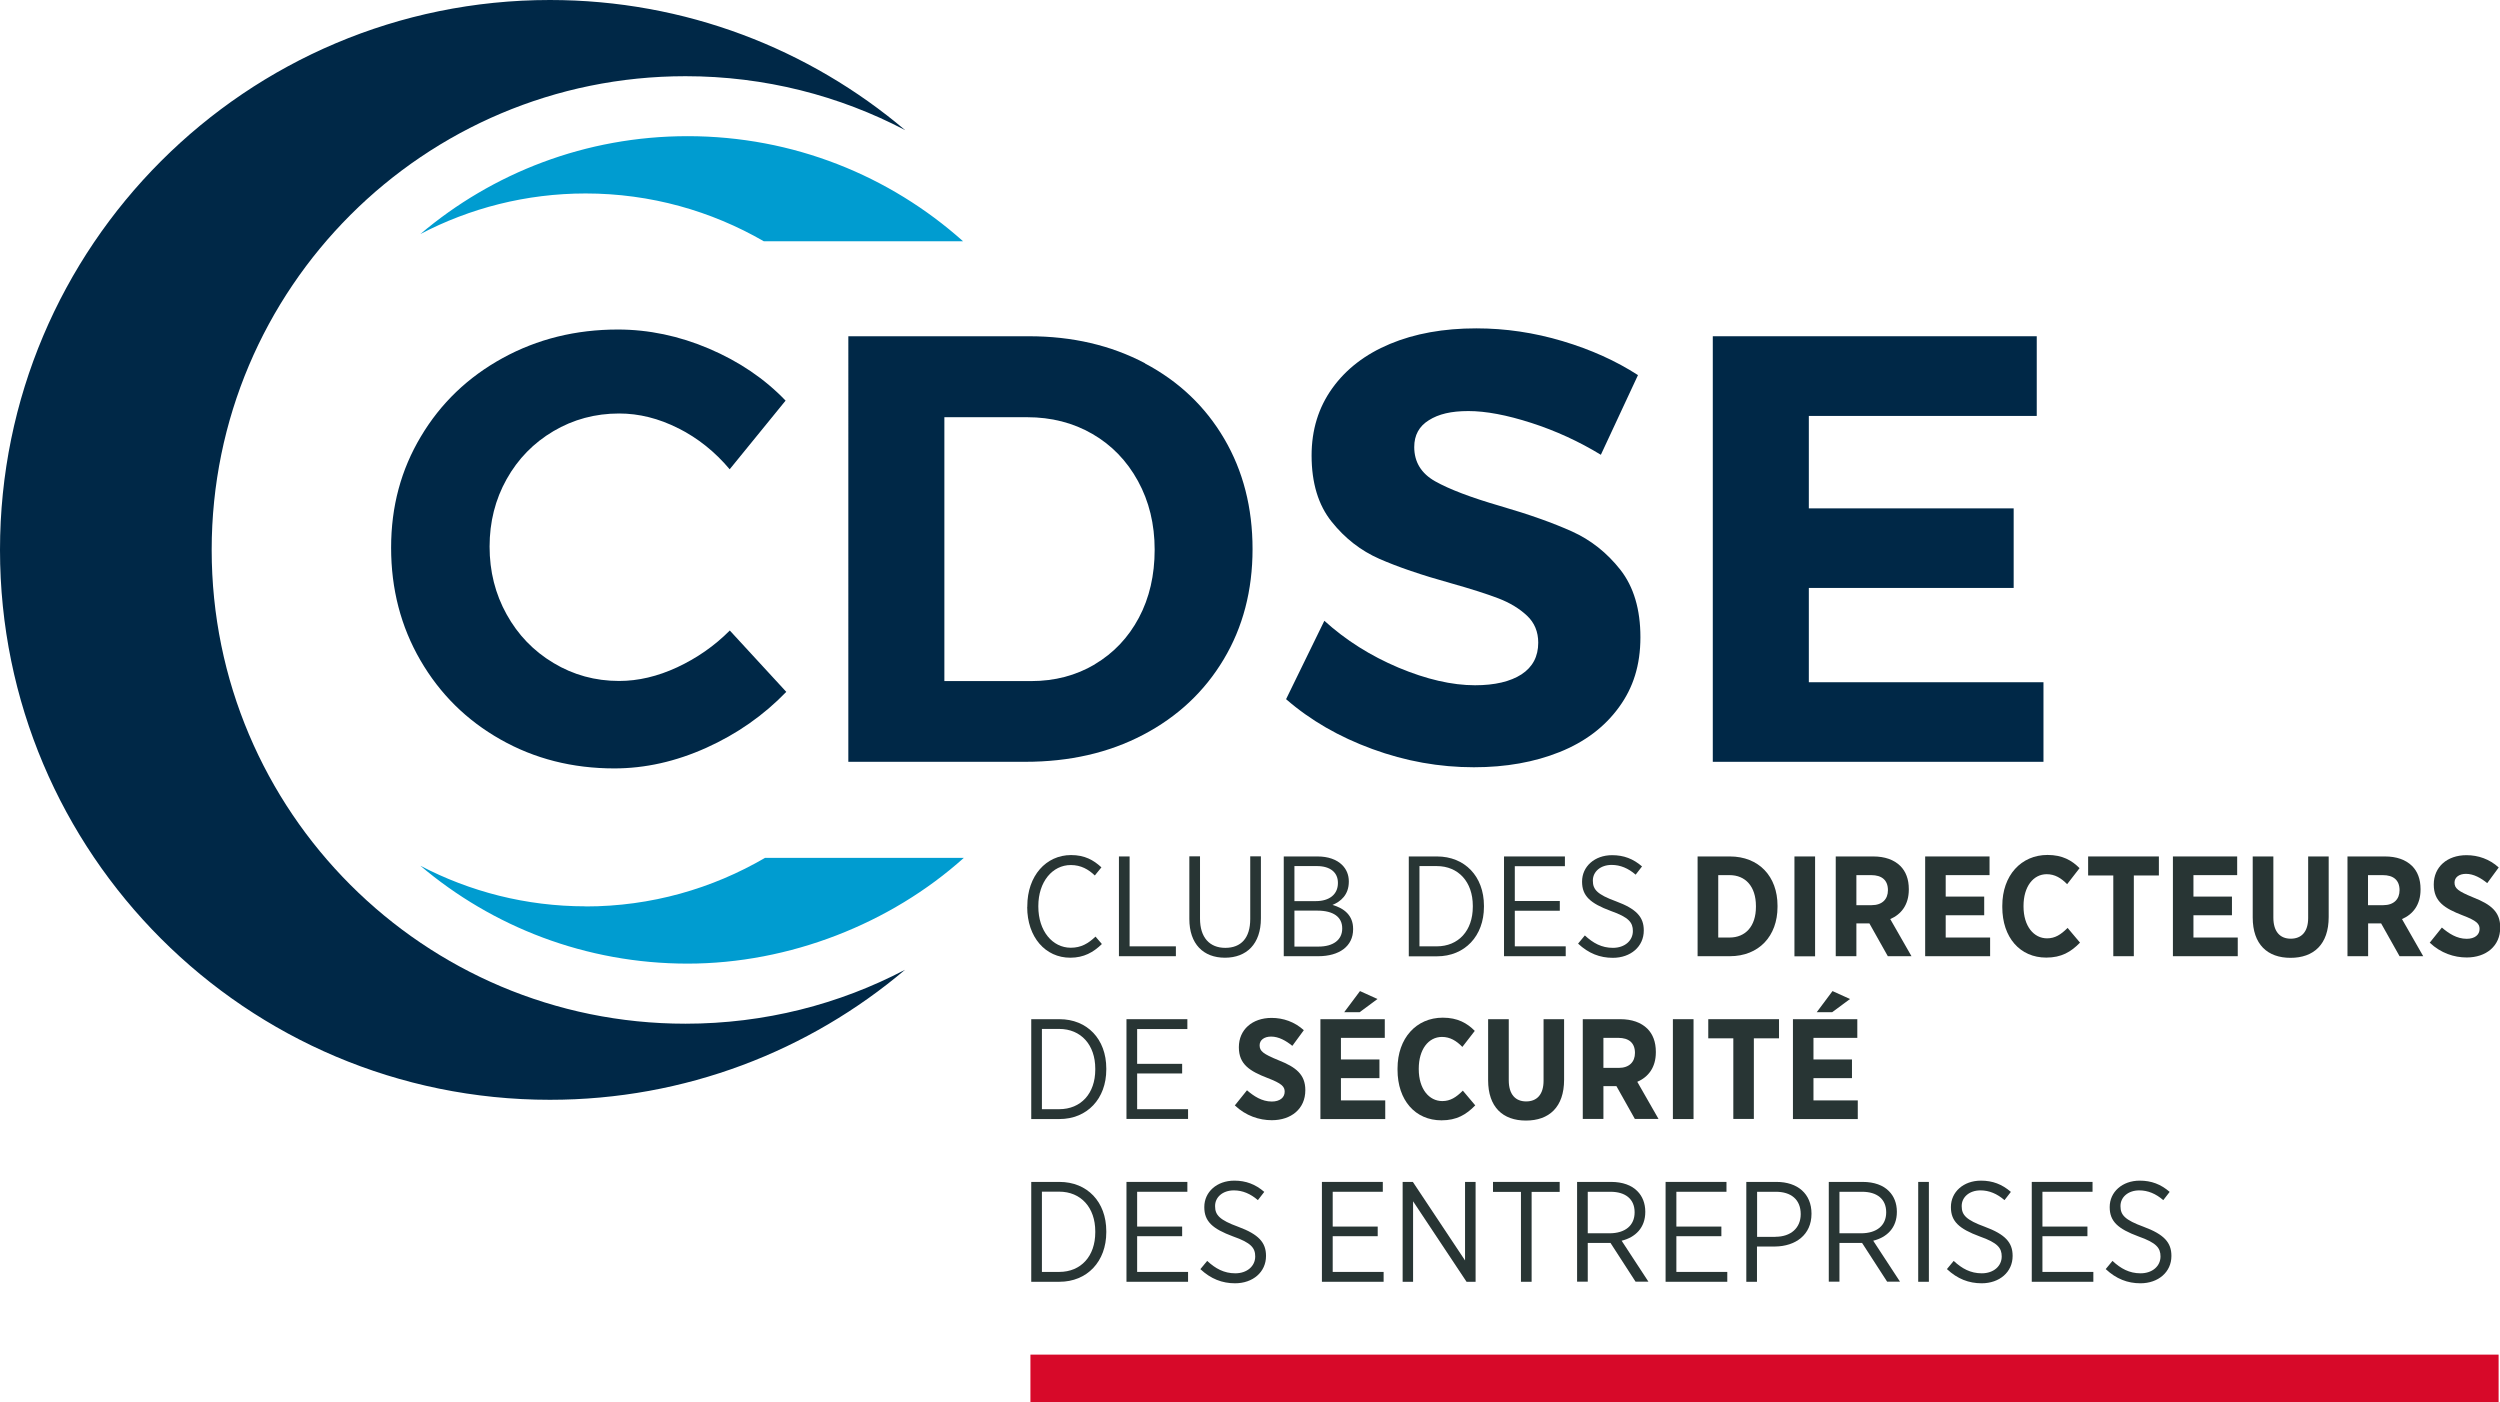 <svg xmlns="http://www.w3.org/2000/svg" id="Calque_2" width="215.54" height="120.89" viewBox="0 0 215.54 120.89"><g id="Calque_1-2"><path d="M59.1,88.26c-22.56,0-40.85-18.29-40.85-40.85S36.54,6.57,59.1,6.57c6.84,0,13.28,1.68,18.94,4.65C69.77,4.22,59.09,0,47.41,0,21.23,0,0,21.23,0,47.41s21.23,47.41,47.41,47.41c11.67,0,22.36-4.22,30.62-11.21-5.66,2.97-12.1,4.65-18.94,4.65" fill="#002847"></path><path d="M59.28,11.74c-8.78,0-16.82,3.17-23.04,8.44,4.26-2.23,9.11-3.5,14.25-3.5,5.6,0,10.84,1.51,15.36,4.12h17.18c-6.31-5.64-14.63-9.06-23.75-9.06" fill="#009cd0"></path><path d="M50.49,78.14c-5.14,0-9.99-1.27-14.25-3.5,6.21,5.26,14.26,8.44,23.04,8.44s17.51-3.45,23.82-9.12h-17.14c-4.54,2.65-9.82,4.19-15.47,4.19" fill="#009cd0"></path><path d="M88.57,78.19v-.07c0-2.61,1.62-4.4,3.77-4.4,1.18,0,1.94.43,2.62,1.06l-.57.7c-.54-.52-1.19-.9-2.07-.9-1.59,0-2.8,1.45-2.8,3.53v.05c0,2.11,1.22,3.55,2.8,3.55.89,0,1.51-.37,2.13-.96l.55.64c-.73.71-1.55,1.18-2.73,1.18-2.13,0-3.71-1.76-3.71-4.38" fill="#283534"></path><polygon points="96.47 73.84 97.39 73.84 97.39 81.59 101.38 81.59 101.38 82.44 96.47 82.44 96.47 73.84" fill="#283534"></polygon><path d="M102.54,79.23v-5.4h.92v5.37c0,1.62.82,2.52,2.18,2.52s2.15-.85,2.15-2.48v-5.41h.92v5.35c0,2.21-1.24,3.39-3.1,3.39s-3.07-1.18-3.07-3.34" fill="#283534"></path><path d="M110.68,73.84h2.91c.91,0,1.65.26,2.13.74.36.36.57.84.57,1.41v.02c0,1.14-.7,1.72-1.41,2.01,1.01.29,1.78.9,1.78,2.06v.04c0,1.46-1.19,2.32-3,2.32h-2.98v-8.6ZM115.35,76.11c0-.89-.66-1.44-1.81-1.44h-1.94v3.02h1.86c1.14,0,1.89-.57,1.89-1.56v-.02ZM113.58,78.51h-1.98v3.1h2.09c1.24,0,2.03-.57,2.03-1.55v-.03c0-.96-.75-1.52-2.14-1.52" fill="#283534"></path><path d="M121.46,73.84h2.43c2.4,0,4.05,1.72,4.05,4.25v.09c0,2.52-1.65,4.27-4.05,4.27h-2.43v-8.6ZM122.38,74.68v6.91h1.49c1.88,0,3.11-1.36,3.11-3.41v-.09c0-2.04-1.23-3.42-3.11-3.42h-1.49Z" fill="#283534"></path><polygon points="129.67 73.84 134.92 73.84 134.92 74.68 130.6 74.68 130.6 77.68 134.48 77.68 134.48 78.52 130.6 78.52 130.6 81.59 134.99 81.59 134.99 82.44 129.67 82.44 129.67 73.84" fill="#283534"></polygon><path d="M136.06,81.35l.58-.7c.71.66,1.45,1.07,2.42,1.07,1.03,0,1.72-.63,1.72-1.45h0c0-.73-.34-1.18-1.9-1.73-1.78-.66-2.48-1.3-2.48-2.52v-.02c0-1.29,1.08-2.27,2.59-2.27,1,0,1.82.31,2.58.97l-.55.71c-.64-.55-1.32-.84-2.07-.84-.98,0-1.62.6-1.62,1.34v.03c0,.75.38,1.18,2,1.77,1.75.65,2.39,1.35,2.39,2.5v.02c0,1.38-1.13,2.35-2.67,2.35-1.11,0-2.09-.38-2.99-1.22" fill="#283534"></path><path d="M146.36,73.84h2.78c2.5,0,4.11,1.72,4.11,4.24v.11c0,2.52-1.61,4.25-4.11,4.25h-2.78v-8.6ZM148.14,75.45v5.38h.98c1.35,0,2.27-.95,2.27-2.65v-.06c0-1.71-.92-2.67-2.27-2.67h-.98Z" fill="#283534"></path><rect x="154.71" y="73.84" width="1.78" height="8.61" fill="#283534"></rect><path d="M158.27,73.84h3.23c1,0,1.79.28,2.34.82.47.47.73,1.14.73,1.99v.05c0,1.3-.65,2.13-1.6,2.54l1.83,3.2h-2.04l-1.59-2.83h-1.12v2.83h-1.78v-8.61ZM161.37,78.04c.91,0,1.4-.52,1.4-1.29h0c0-.87-.53-1.3-1.44-1.3h-1.28v2.59h1.32Z" fill="#283534"></path><polygon points="165.98 73.84 171.53 73.84 171.53 75.45 167.75 75.45 167.75 77.3 171.07 77.3 171.07 78.91 167.75 78.91 167.75 80.83 171.58 80.83 171.58 82.44 165.98 82.44 165.98 73.84" fill="#283534"></polygon><path d="M172.63,78.2v-.11c0-2.61,1.62-4.38,3.9-4.38,1.28,0,2.1.47,2.76,1.14l-1.07,1.38c-.52-.53-1.06-.86-1.76-.86-1.16,0-2,1.07-2,2.74v.04c0,1.71.89,2.75,2.03,2.75.69,0,1.19-.32,1.77-.9l1.07,1.27c-.78.8-1.6,1.29-2.91,1.29-2.26,0-3.79-1.73-3.79-4.36" fill="#283534"></path><polygon points="182.2 75.48 180.03 75.48 180.03 73.84 186.13 73.84 186.13 75.48 183.97 75.48 183.97 82.44 182.2 82.44 182.2 75.48" fill="#283534"></polygon><polygon points="187.34 73.84 192.88 73.84 192.88 75.45 189.11 75.45 189.11 77.3 192.43 77.3 192.43 78.91 189.11 78.91 189.11 80.83 192.93 80.83 192.93 82.44 187.34 82.44 187.34 73.84" fill="#283534"></polygon><path d="M194.22,79.1v-5.26h1.78v5.27c0,1.22.58,1.82,1.5,1.82s1.5-.59,1.5-1.78v-5.31h1.77v5.22c0,2.37-1.3,3.52-3.29,3.52s-3.26-1.16-3.26-3.48" fill="#283534"></path><path d="M202.39,73.84h3.23c1,0,1.79.28,2.34.82.47.47.73,1.14.73,1.99v.05c0,1.3-.65,2.13-1.6,2.54l1.83,3.2h-2.04l-1.59-2.83h-1.12v2.83h-1.78v-8.61ZM205.48,78.04c.91,0,1.4-.52,1.4-1.29h0c0-.87-.53-1.3-1.44-1.3h-1.28v2.59h1.32Z" fill="#283534"></path><path d="M209.47,81.29l1.06-1.32c.58.5,1.28.97,2.14.97.69,0,1.11-.34,1.11-.85h0c0-.44-.24-.71-1.48-1.18-1.52-.59-2.47-1.17-2.47-2.64v-.02c0-1.5,1.15-2.52,2.82-2.52,1.01,0,1.99.34,2.78,1.06l-.99,1.35c-.54-.44-1.17-.8-1.83-.8-.61,0-.99.31-.99.75h0c0,.5.29.74,1.63,1.29,1.5.59,2.31,1.23,2.31,2.57v.02c0,1.6-1.22,2.58-2.89,2.58-1.09,0-2.24-.38-3.18-1.27" fill="#283534"></path><path d="M88.91,87.87h2.43c2.4,0,4.04,1.72,4.04,4.25v.09c0,2.52-1.65,4.27-4.04,4.27h-2.43v-8.6ZM89.83,88.72v6.91h1.49c1.88,0,3.11-1.36,3.11-3.41v-.09c0-2.04-1.23-3.42-3.11-3.42h-1.49Z" fill="#283534"></path><polygon points="97.12 87.87 102.37 87.87 102.37 88.72 98.04 88.72 98.04 91.72 101.92 91.72 101.92 92.55 98.04 92.55 98.04 95.63 102.43 95.63 102.43 96.47 97.12 96.47 97.12 87.87" fill="#283534"></polygon><path d="M106.45,95.32l1.06-1.32c.58.5,1.28.97,2.14.97.69,0,1.11-.34,1.11-.85h0c0-.44-.25-.71-1.48-1.18-1.52-.59-2.47-1.17-2.47-2.64v-.02c0-1.5,1.15-2.52,2.82-2.52,1.01,0,1.99.34,2.78,1.06l-.99,1.35c-.54-.44-1.17-.8-1.83-.8-.61,0-.99.31-.99.75h0c0,.5.29.74,1.63,1.29,1.5.59,2.31,1.23,2.31,2.57v.02c0,1.6-1.22,2.58-2.89,2.58-1.09,0-2.24-.38-3.18-1.27" fill="#283534"></path><path d="M113.84,87.87h5.55v1.61h-3.78v1.86h3.32v1.61h-3.32v1.92h3.82v1.61h-5.59v-8.61ZM117.26,85.45l1.5.68-1.54,1.14h-1.33l1.36-1.82Z" fill="#283534"></path><path d="M120.49,92.23v-.11c0-2.61,1.62-4.38,3.9-4.38,1.28,0,2.1.47,2.76,1.14l-1.07,1.38c-.52-.53-1.06-.86-1.76-.86-1.16,0-2,1.07-2,2.74v.04c0,1.71.89,2.75,2.03,2.75.69,0,1.19-.32,1.77-.9l1.07,1.27c-.78.8-1.6,1.29-2.91,1.29-2.26,0-3.79-1.73-3.79-4.36" fill="#283534"></path><path d="M128.3,93.13v-5.26h1.78v5.27c0,1.22.58,1.82,1.5,1.82s1.5-.59,1.5-1.78v-5.31h1.77v5.22c0,2.37-1.3,3.52-3.29,3.52s-3.26-1.16-3.26-3.48" fill="#283534"></path><path d="M136.46,87.87h3.23c1,0,1.79.28,2.34.82.47.47.73,1.14.73,1.99v.05c0,1.3-.65,2.13-1.6,2.54l1.83,3.2h-2.04l-1.59-2.83h-1.12v2.83h-1.78v-8.61ZM139.56,92.07c.91,0,1.4-.52,1.4-1.29h0c0-.87-.53-1.3-1.44-1.3h-1.28v2.59h1.32Z" fill="#283534"></path><rect x="144.23" y="87.87" width="1.78" height="8.61" fill="#283534"></rect><polygon points="149.44 89.52 147.28 89.52 147.28 87.87 153.38 87.87 153.38 89.52 151.21 89.52 151.21 96.47 149.44 96.47 149.44 89.52" fill="#283534"></polygon><path d="M154.58,87.87h5.55v1.61h-3.78v1.86h3.32v1.61h-3.32v1.92h3.82v1.61h-5.59v-8.61ZM158,85.45l1.5.68-1.54,1.14h-1.33l1.36-1.82Z" fill="#283534"></path><path d="M88.91,101.9h2.43c2.4,0,4.04,1.72,4.04,4.25v.09c0,2.52-1.65,4.27-4.04,4.27h-2.43v-8.6ZM89.83,102.75v6.91h1.49c1.88,0,3.11-1.36,3.11-3.41v-.09c0-2.04-1.23-3.42-3.11-3.42h-1.49Z" fill="#283534"></path><polygon points="97.12 101.9 102.37 101.9 102.37 102.75 98.04 102.75 98.04 105.75 101.92 105.75 101.92 106.58 98.04 106.58 98.04 109.66 102.43 109.66 102.43 110.51 97.12 110.51 97.12 101.9" fill="#283534"></polygon><path d="M103.5,109.41l.58-.7c.71.66,1.45,1.07,2.42,1.07,1.03,0,1.72-.63,1.72-1.45h0c0-.73-.34-1.18-1.91-1.73-1.78-.66-2.48-1.3-2.48-2.52v-.02c0-1.29,1.08-2.27,2.59-2.27.99,0,1.82.31,2.58.97l-.55.71c-.64-.55-1.32-.84-2.07-.84-.98,0-1.62.6-1.62,1.34v.03c0,.75.38,1.18,2,1.77,1.75.65,2.39,1.35,2.39,2.5v.02c0,1.38-1.13,2.35-2.67,2.35-1.11,0-2.09-.38-2.99-1.22" fill="#283534"></path><polygon points="113.97 101.9 119.22 101.9 119.22 102.75 114.9 102.75 114.9 105.75 118.78 105.75 118.78 106.58 114.9 106.58 114.9 109.66 119.29 109.66 119.29 110.51 113.97 110.51 113.97 101.9" fill="#283534"></polygon><polygon points="120.93 101.9 121.81 101.9 126.31 108.67 126.31 101.9 127.22 101.9 127.22 110.51 126.44 110.51 121.83 103.57 121.83 110.51 120.93 110.51 120.93 101.9" fill="#283534"></polygon><polygon points="131.13 102.76 128.72 102.76 128.72 101.9 134.47 101.9 134.47 102.76 132.05 102.76 132.05 110.51 131.13 110.51 131.13 102.76" fill="#283534"></polygon><path d="M135.97,101.9h2.94c.98,0,1.77.29,2.26.8.43.43.68,1.04.68,1.77v.02c0,1.36-.85,2.19-2.04,2.48l2.31,3.53h-1.11l-2.16-3.34h-1.96v3.34h-.92v-8.6ZM138.75,106.33c1.4,0,2.18-.7,2.18-1.8v-.02c0-1.13-.79-1.76-2.08-1.76h-1.96v3.58h1.86Z" fill="#283534"></path><polygon points="143.6 101.9 148.85 101.9 148.85 102.75 144.53 102.75 144.53 105.75 148.41 105.75 148.41 106.58 144.53 106.58 144.53 109.66 148.92 109.66 148.92 110.51 143.6 110.51 143.6 101.9" fill="#283534"></polygon><path d="M150.56,101.9h2.6c1.83,0,3.02,1.03,3.02,2.73v.02c0,1.82-1.38,2.8-3.14,2.82h-1.56v3.04h-.92v-8.61ZM153.07,106.63c1.34,0,2.18-.77,2.18-1.95h0c0-1.27-.84-1.93-2.14-1.93h-1.62v3.89h1.59Z" fill="#283534"></path><path d="M157.66,101.9h2.94c.98,0,1.77.29,2.26.8.43.43.68,1.04.68,1.77v.02c0,1.36-.85,2.19-2.04,2.48l2.31,3.53h-1.11l-2.16-3.34h-1.95v3.34h-.92v-8.6ZM160.44,106.33c1.4,0,2.18-.7,2.18-1.8v-.02c0-1.13-.79-1.76-2.08-1.76h-1.95v3.58h1.86Z" fill="#283534"></path><rect x="165.38" y="101.9" width=".92" height="8.61" fill="#283534"></rect><path d="M167.86,109.41l.58-.7c.71.66,1.45,1.07,2.42,1.07,1.03,0,1.72-.63,1.72-1.45h0c0-.73-.34-1.18-1.9-1.73-1.78-.66-2.48-1.3-2.48-2.52v-.02c0-1.29,1.08-2.27,2.59-2.27,1,0,1.82.31,2.58.97l-.55.71c-.64-.55-1.32-.84-2.07-.84-.98,0-1.62.6-1.62,1.34v.03c0,.75.38,1.18,2,1.77,1.75.65,2.39,1.35,2.39,2.5v.02c0,1.38-1.13,2.35-2.67,2.35-1.11,0-2.09-.38-2.99-1.22" fill="#283534"></path><polygon points="175.17 101.9 180.41 101.9 180.41 102.75 176.09 102.75 176.09 105.75 179.97 105.75 179.97 106.58 176.09 106.58 176.09 109.66 180.48 109.66 180.48 110.51 175.17 110.51 175.17 101.9" fill="#283534"></polygon><path d="M181.55,109.41l.58-.7c.71.66,1.45,1.07,2.42,1.07,1.03,0,1.72-.63,1.72-1.45h0c0-.73-.34-1.18-1.9-1.73-1.78-.66-2.48-1.3-2.48-2.52v-.02c0-1.29,1.08-2.27,2.59-2.27,1,0,1.82.31,2.58.97l-.55.71c-.64-.55-1.32-.84-2.07-.84-.98,0-1.62.6-1.62,1.34v.03c0,.75.38,1.18,2,1.77,1.75.65,2.39,1.35,2.39,2.5v.02c0,1.38-1.13,2.35-2.67,2.35-1.11,0-2.09-.38-2.99-1.22" fill="#283534"></path><path d="M58.49,36.93c-1.7-.86-3.4-1.28-5.11-1.28-2.06,0-3.95.51-5.66,1.52-1.71,1.01-3.06,2.39-4.04,4.14-.98,1.75-1.47,3.69-1.47,5.82s.49,4.08,1.47,5.84c.98,1.77,2.32,3.16,4.04,4.19,1.71,1.03,3.6,1.55,5.66,1.55,1.64,0,3.31-.39,5.01-1.18,1.69-.79,3.21-1.84,4.53-3.17l4.87,5.29c-1.96,2.03-4.25,3.63-6.89,4.82-2.64,1.19-5.29,1.78-7.94,1.78-3.6,0-6.87-.83-9.8-2.49-2.94-1.66-5.24-3.94-6.92-6.84-1.68-2.9-2.52-6.13-2.52-9.7s.86-6.73,2.57-9.59c1.71-2.87,4.06-5.12,7.05-6.76,2.99-1.64,6.3-2.46,9.93-2.46,2.65,0,5.28.55,7.86,1.65,2.58,1.1,4.79,2.59,6.6,4.48l-4.82,5.92c-1.26-1.5-2.73-2.68-4.43-3.54" fill="#002847"></path><path d="M98.71,31.33c2.93,1.55,5.21,3.72,6.84,6.5,1.63,2.78,2.44,5.95,2.44,9.51s-.83,6.74-2.49,9.51c-1.66,2.78-3.98,4.95-6.94,6.5-2.97,1.56-6.36,2.33-10.17,2.33h-15.25V28.99h15.57c3.74,0,7.08.78,10.01,2.33M94.39,57.27c1.62-.96,2.89-2.3,3.8-4.01.91-1.71,1.36-3.67,1.36-5.87s-.48-4.17-1.44-5.92-2.27-3.1-3.93-4.06c-1.66-.96-3.54-1.44-5.63-1.44h-7.13v22.75h7.49c2.03,0,3.85-.48,5.48-1.44" fill="#002847"></path><path d="M132.02,36.46c-2.11-.68-3.92-1.02-5.42-1.02s-2.57.26-3.41.79c-.84.52-1.26,1.29-1.26,2.31,0,1.29.6,2.28,1.81,2.96,1.21.68,3.07,1.39,5.58,2.12,2.52.73,4.59,1.47,6.21,2.2,1.62.73,3.01,1.83,4.17,3.3,1.15,1.47,1.73,3.41,1.73,5.82s-.62,4.36-1.86,6.05c-1.24,1.7-2.94,2.98-5.11,3.85-2.17.87-4.63,1.31-7.39,1.31-2.97,0-5.89-.52-8.75-1.57-2.87-1.05-5.35-2.48-7.44-4.3l3.3-6.76c1.85,1.68,3.98,3.02,6.39,4.04,2.41,1.01,4.61,1.52,6.6,1.52,1.71,0,3.05-.32,4.01-.94.96-.63,1.44-1.54,1.44-2.73,0-.94-.32-1.72-.97-2.33-.65-.61-1.47-1.11-2.46-1.49-.99-.38-2.37-.82-4.11-1.31-2.52-.7-4.57-1.4-6.16-2.1-1.59-.7-2.96-1.76-4.11-3.2-1.15-1.43-1.73-3.34-1.73-5.71,0-2.2.59-4.13,1.78-5.79,1.19-1.66,2.85-2.94,4.98-3.83,2.13-.89,4.61-1.34,7.44-1.34,2.52,0,5,.37,7.44,1.1,2.45.73,4.61,1.71,6.5,2.93l-3.2,6.87c-1.89-1.15-3.89-2.07-6-2.75" fill="#002847"></path><polygon points="147.67 28.99 175.6 28.99 175.6 35.86 155.95 35.86 155.95 43.83 173.61 43.83 173.61 50.69 155.95 50.69 155.95 58.82 176.18 58.82 176.18 65.68 147.67 65.68 147.67 28.99" fill="#002847"></polygon><rect x="88.84" y="116.79" width="126.58" height="4.1" fill="#d70929"></rect></g></svg>